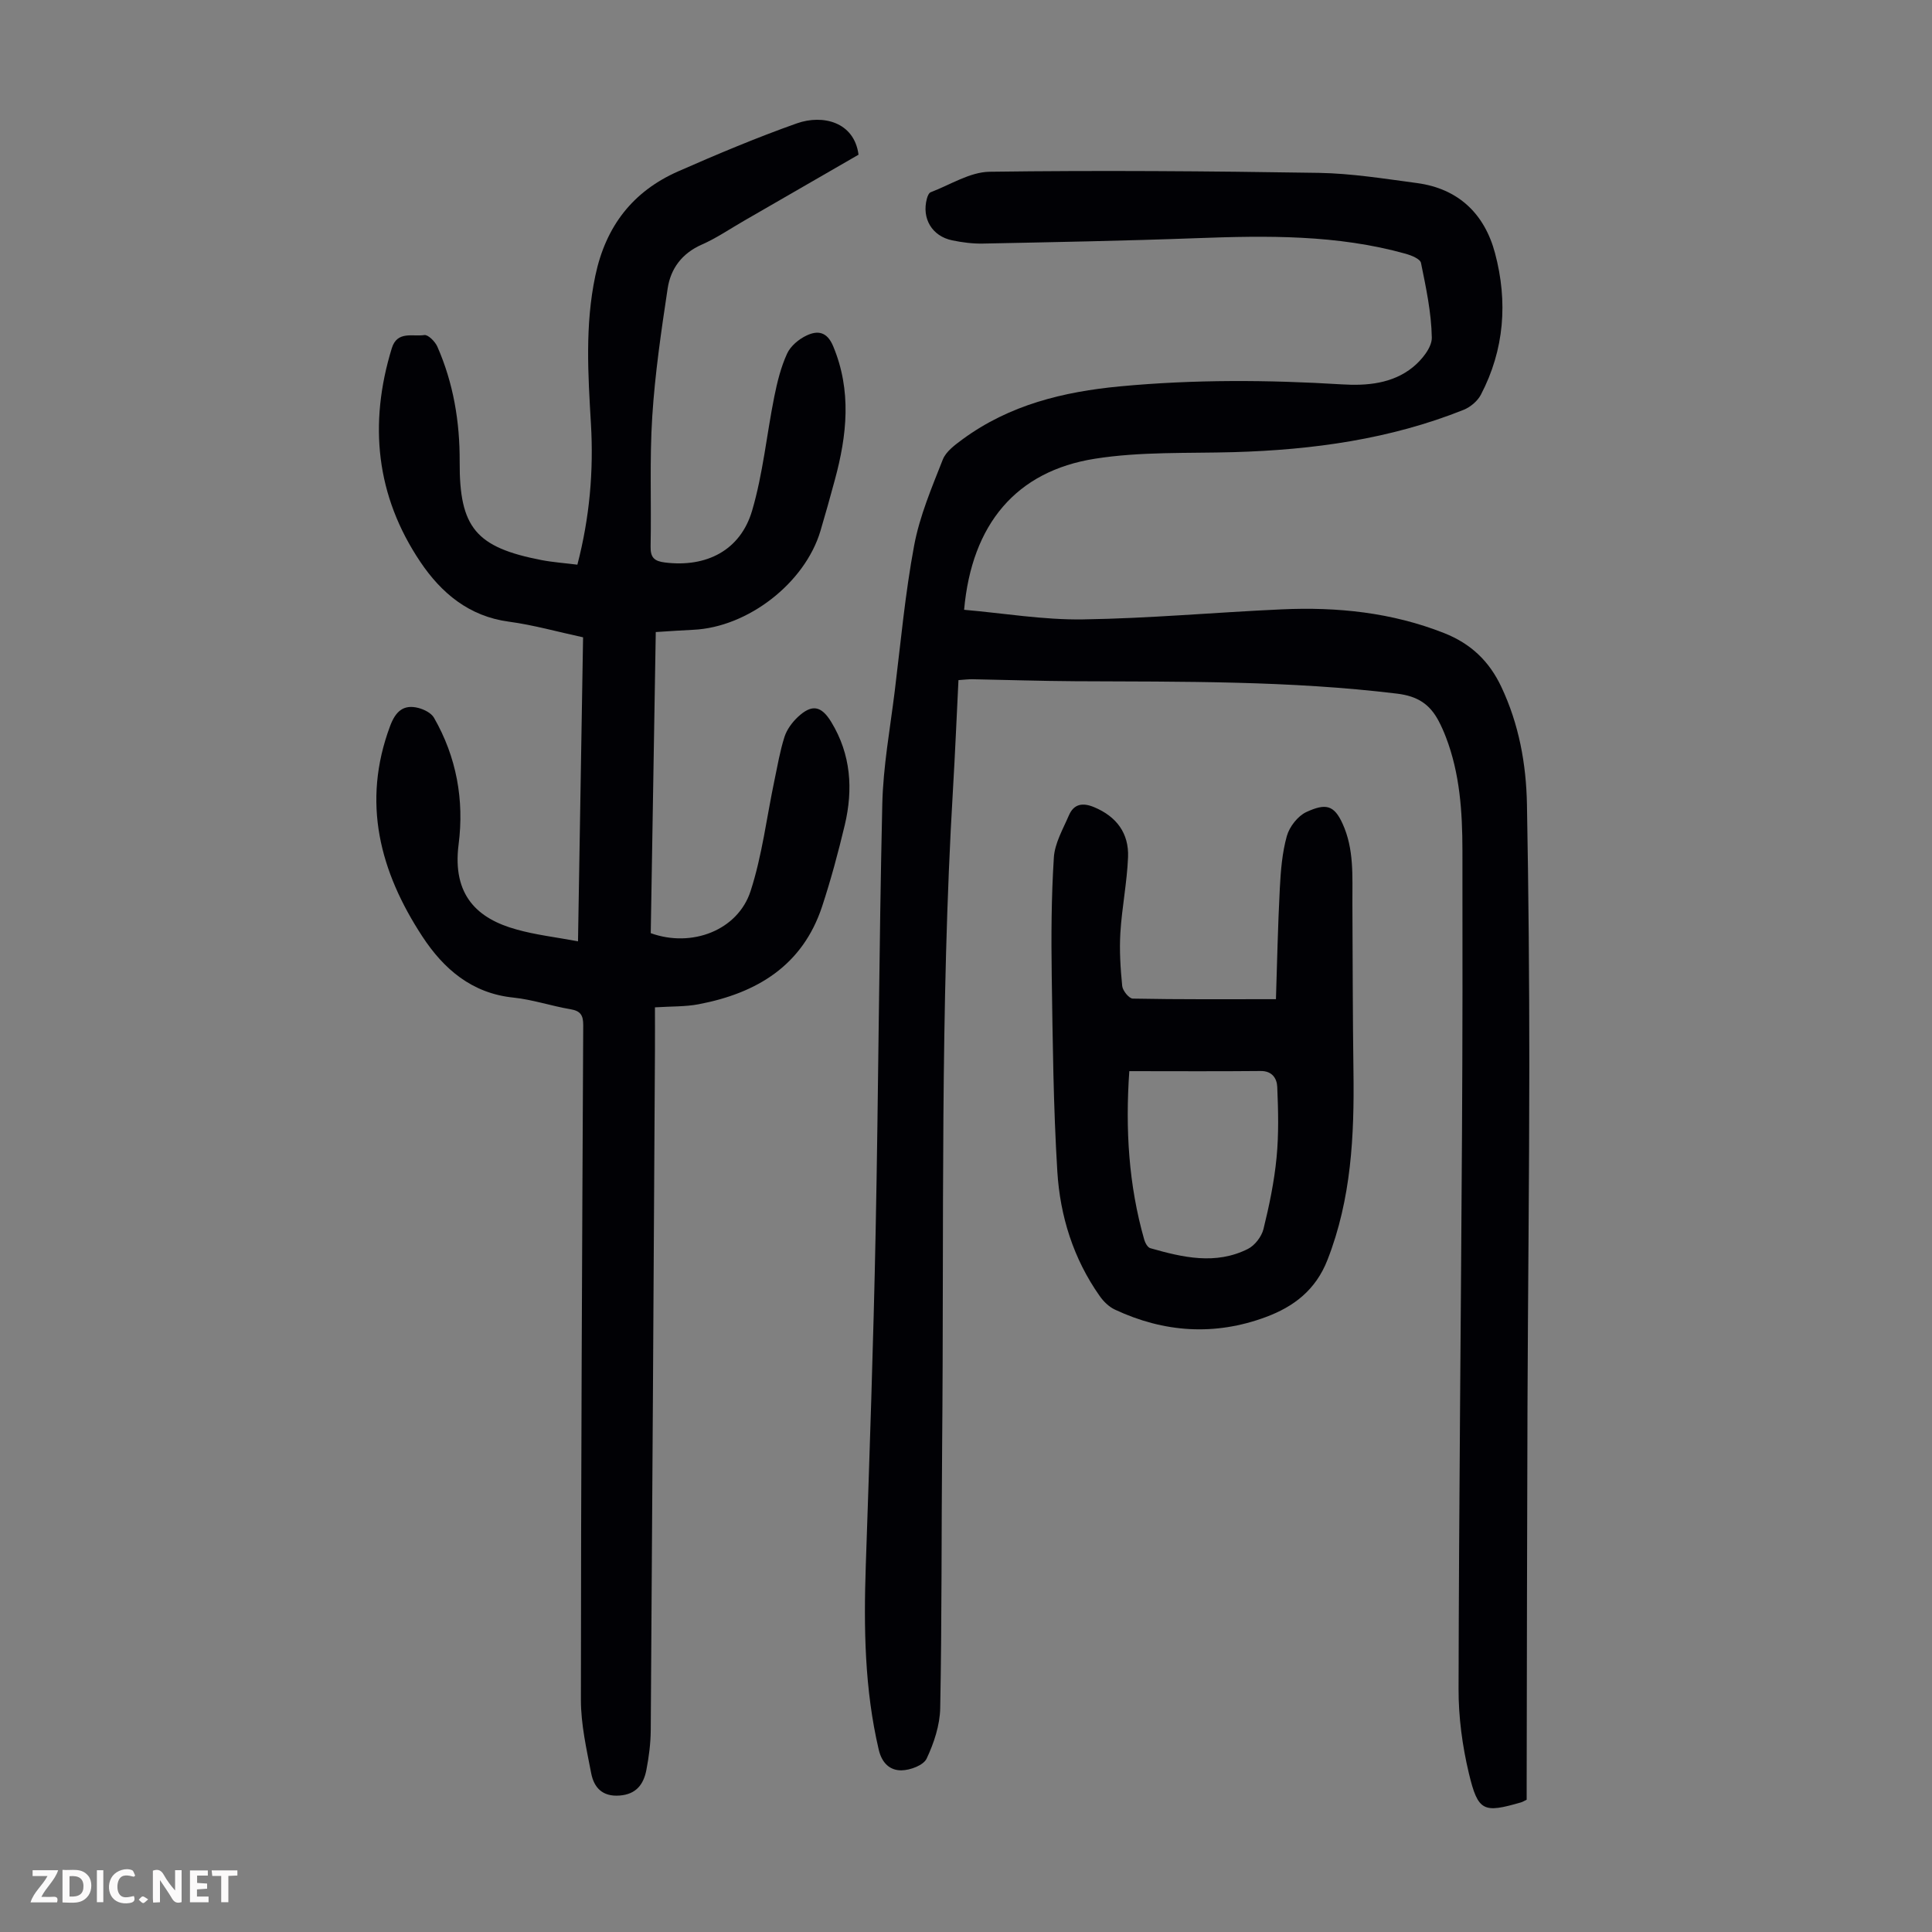 <svg enable-background="new 0 0 400 400" viewBox="0 0 400 400" xmlns="http://www.w3.org/2000/svg"><rect x="0" y="0" width="400" height="400" fill="#808080" stroke="none"/><g fill="#fbfafa"><path d="m37.59 393.81c-.92.31-1.52.05-2-.78-.7-1.2-1.52-2.34-2.47-3.78v4.59c-.55.03-.95.05-1.41.07-.03-.37-.06-.64-.06-.91 0-1.91 0-3.81 0-5.7 1.13-.41 1.77-.03 2.29.91.62 1.11 1.38 2.14 2.31 3.19v-4.2h1.35v6.61z"/><path d="m12.94 393.88v-6.75c1.9.19 3.93-.54 5.37 1.29.8 1.01.78 2.88.03 3.97-1.37 1.97-3.4 1.51-5.4 1.49m1.45-1.22c2.04.12 2.92-.58 2.89-2.21-.03-1.51-.98-2.19-2.89-2z"/><path d="m11.81 393.87h-5.49c.68-2.18 2.47-3.48 3.51-5.45h-3.08v-1.21h5.29c-.71 2.13-2.44 3.48-3.47 5.51.86 0 1.63.04 2.39-.01.79-.05 1.14.21.85 1.16"/><path d="m39.33 393.86v-6.61h3.7v1.07h-2.22v1.52c.68.04 1.34.09 2.07.13v1.07c-.72.05-1.38.09-2.1.14v1.48h2.4v1.19h-3.85z"/><path d="m27.71 388.56c-1.15-.3-2.46-.61-3.1.64-.37.73-.41 1.93-.06 2.67.63 1.35 1.99.93 3.17.68.35.94-.01 1.32-.93 1.46-1.62.25-3.05-.27-3.76-1.48-.73-1.24-.6-3.03.31-4.17.88-1.11 2.71-1.7 4-1.16.32.13.44.74.65 1.12-.1.08-.19.16-.28.24"/><path d="m49.15 387.24v1.07c-.59.02-1.17.05-1.87.08v5.44h-1.48v-5.44h-1.85c-.05-.4-.08-.73-.13-1.15z"/><path d="m20.06 387.21h1.33v6.62h-1.33z"/><path d="m30.68 393.25c-.49.38-.8.79-1.05.76-.32-.05-.6-.45-.9-.7.26-.24.51-.64.8-.67.29-.04.62.3 1.15.61"/></g><path d="m199.61 126.25c8.18.71 16.39 2.11 24.57 1.99 13.74-.2 27.46-1.46 41.2-2.08 11.49-.52 22.75.63 33.6 4.91 5.55 2.19 9.34 5.81 11.85 11.13 3.66 7.75 5.16 15.98 5.31 24.41.33 18.01.49 36.03.49 54.04-.01 23.5-.29 47-.38 70.51-.1 26.19-.12 52.38-.17 78.58v2.87c-.56.27-.84.46-1.16.55-7.77 2.25-8.9 1.93-10.8-5.99-1.36-5.69-2.16-11.67-2.14-17.52.08-38.28.49-76.55.71-114.83.12-19.59.12-39.17.09-58.76-.01-7.96-.52-15.89-3.42-23.44-.44-1.15-.94-2.28-1.51-3.36-1.83-3.45-4.32-5.13-8.61-5.65-22.18-2.7-44.44-2.46-66.71-2.57-7.05-.04-14.09-.28-21.14-.41-.87-.02-1.74.1-2.95.18-.38 7.59-.69 15.06-1.13 22.52-2.71 45.28-1.84 90.62-2.25 135.94-.16 18.13-.05 36.26-.4 54.39-.07 3.53-1.29 7.21-2.81 10.44-.65 1.38-3.4 2.41-5.21 2.43-2.37.03-4.06-1.48-4.71-4.29-2.94-12.56-3.11-25.26-2.68-38.04.78-23.04 1.58-46.07 2.04-69.12.59-29.54.7-59.08 1.38-88.62.18-7.79 1.61-15.56 2.57-23.32 1.24-10.09 2.16-20.25 4.03-30.23 1.14-6.08 3.64-11.95 5.92-17.75.66-1.69 2.53-3.05 4.1-4.21 9.7-7.12 20.85-9.85 32.63-10.96 15.31-1.44 30.59-1.35 45.91-.41 5.16.32 10.47-.14 14.68-3.55 1.84-1.49 3.97-4.09 3.93-6.14-.09-5.17-1.2-10.35-2.24-15.46-.17-.82-1.96-1.55-3.13-1.88-14.22-3.98-28.74-3.78-43.32-3.24-14.75.55-29.52.82-44.28 1.12-2.11.04-4.26-.24-6.33-.67-4.17-.86-6.34-4.52-5.24-8.63.13-.49.41-1.19.79-1.33 4.04-1.53 8.1-4.18 12.19-4.24 22.71-.31 45.43-.13 68.14.23 6.79.11 13.58 1.21 20.34 2.11 8.61 1.15 14.01 6.39 16.17 14.52 2.67 10.03 1.95 19.97-2.94 29.32-.69 1.31-2.17 2.55-3.56 3.11-15.26 6.1-31.25 8.29-47.57 8.76-9.59.27-19.32-.13-28.74 1.36-16.34 2.56-25.54 13.57-27.11 31.28z" fill="#010105"/><path d="m119.67 194.89c.36-21.52.7-42.18 1.05-62.94-5.32-1.15-10.29-2.56-15.36-3.24-8.26-1.1-14-5.94-18.32-12.36-9.21-13.68-10.73-28.6-5.92-44.26 1.12-3.66 4.36-2.35 6.73-2.72.78-.12 2.24 1.35 2.7 2.4 3.33 7.58 4.66 15.57 4.62 23.84-.07 13.62 3.35 17.71 16.9 20.34 2.39.46 4.84.63 7.47.96 2.53-9.72 3.38-19.35 2.81-29.1-.6-10.28-1.26-20.48.91-30.74 2.16-10.24 7.75-17.46 17.19-21.61 8.08-3.55 16.23-6.98 24.53-9.92 5.34-1.89 11.88-.32 12.77 6.49-7.84 4.52-15.76 9.1-23.69 13.67-2.91 1.67-5.71 3.6-8.76 4.94-4.11 1.81-6.45 4.97-7.07 9.09-1.33 8.82-2.63 17.67-3.19 26.55-.57 8.92-.16 17.9-.34 26.85-.05 2.31.76 3.06 2.99 3.33 8.55 1.06 15.61-2.5 18.03-10.75 2.25-7.65 3.01-15.74 4.59-23.6.61-3.03 1.37-6.11 2.65-8.9.71-1.56 2.43-3 4.04-3.75 2.27-1.07 4.23-.83 5.5 2.22 3.85 9.23 2.86 18.39.36 27.62-.96 3.56-1.95 7.11-3 10.64-3.23 10.79-15.03 19.93-26.32 20.45-2.44.11-4.88.29-7.77.47-.35 20.97-.7 41.71-1.04 62.34 8.48 3.07 18.03-.58 20.67-8.71 2.39-7.37 3.32-15.21 4.92-22.83.64-3.05 1.16-6.15 2.1-9.1.49-1.52 1.58-3 2.76-4.11 2.91-2.72 4.86-2.35 6.92 1.03 4.09 6.71 4.56 13.95 2.79 21.38-1.35 5.65-2.86 11.27-4.67 16.78-4.05 12.3-13.55 17.99-25.58 20.28-2.72.52-5.56.42-9.04.64 0 3 .02 5.97 0 8.94-.27 46.89-.54 93.79-.87 140.68-.02 2.77-.38 5.58-.91 8.3-.58 2.93-2.07 5.01-5.55 5.27-3.58.27-5.3-1.69-5.87-4.61-.97-5.02-2.13-10.12-2.13-15.19.01-46.56.25-93.12.48-139.68.01-2.05-.53-2.97-2.64-3.32-3.96-.67-7.84-2-11.82-2.41-8.62-.88-14.44-5.94-18.83-12.63-8.8-13.42-12.61-27.78-6.69-43.6 1.1-2.95 2.71-4.54 5.84-3.74 1.2.31 2.67 1.04 3.24 2.03 4.67 8.13 6.28 17.05 5.1 26.22-1.36 10.62 3.99 15.41 11.96 17.61 3.91 1.11 8.02 1.58 12.76 2.46z" fill="#010105"/><path d="m264.17 206.87c.24-7.3.39-15.11.8-22.91.19-3.65.48-7.39 1.46-10.88.54-1.92 2.27-4.14 4.04-4.96 3.99-1.83 5.72-1.48 7.49 2.4 2.43 5.33 2.01 10.91 2.04 16.49.06 11.63.06 23.26.22 34.89.18 13.25-.44 26.3-5.37 38.92-2.45 6.29-7.01 9.72-12.77 11.86-10.57 3.93-21.08 3.23-31.27-1.55-1.23-.58-2.36-1.69-3.15-2.83-5.43-7.71-8.18-16.51-8.75-25.73-.83-13.5-.96-27.04-1.16-40.57-.12-8.16-.08-16.34.44-24.47.19-2.96 1.89-5.87 3.11-8.71 1.02-2.38 2.84-2.7 5.21-1.71 4.67 1.94 7.24 5.42 7.04 10.36-.21 5.23-1.27 10.42-1.59 15.66-.22 3.65.02 7.36.38 11.01.1.97 1.41 2.59 2.19 2.61 9.63.19 19.23.12 29.64.12zm-30.36 14.9c-.84 12.07-.13 23.59 3.09 34.88.19.67.7 1.61 1.25 1.77 6.72 1.92 13.53 3.51 20.21.16 1.44-.72 2.84-2.55 3.23-4.12 1.2-4.87 2.23-9.83 2.71-14.81.47-4.84.35-9.75.14-14.62-.07-1.7-1.01-3.32-3.44-3.29-8.94.09-17.88.03-27.19.03z" fill="#010105"/></svg>